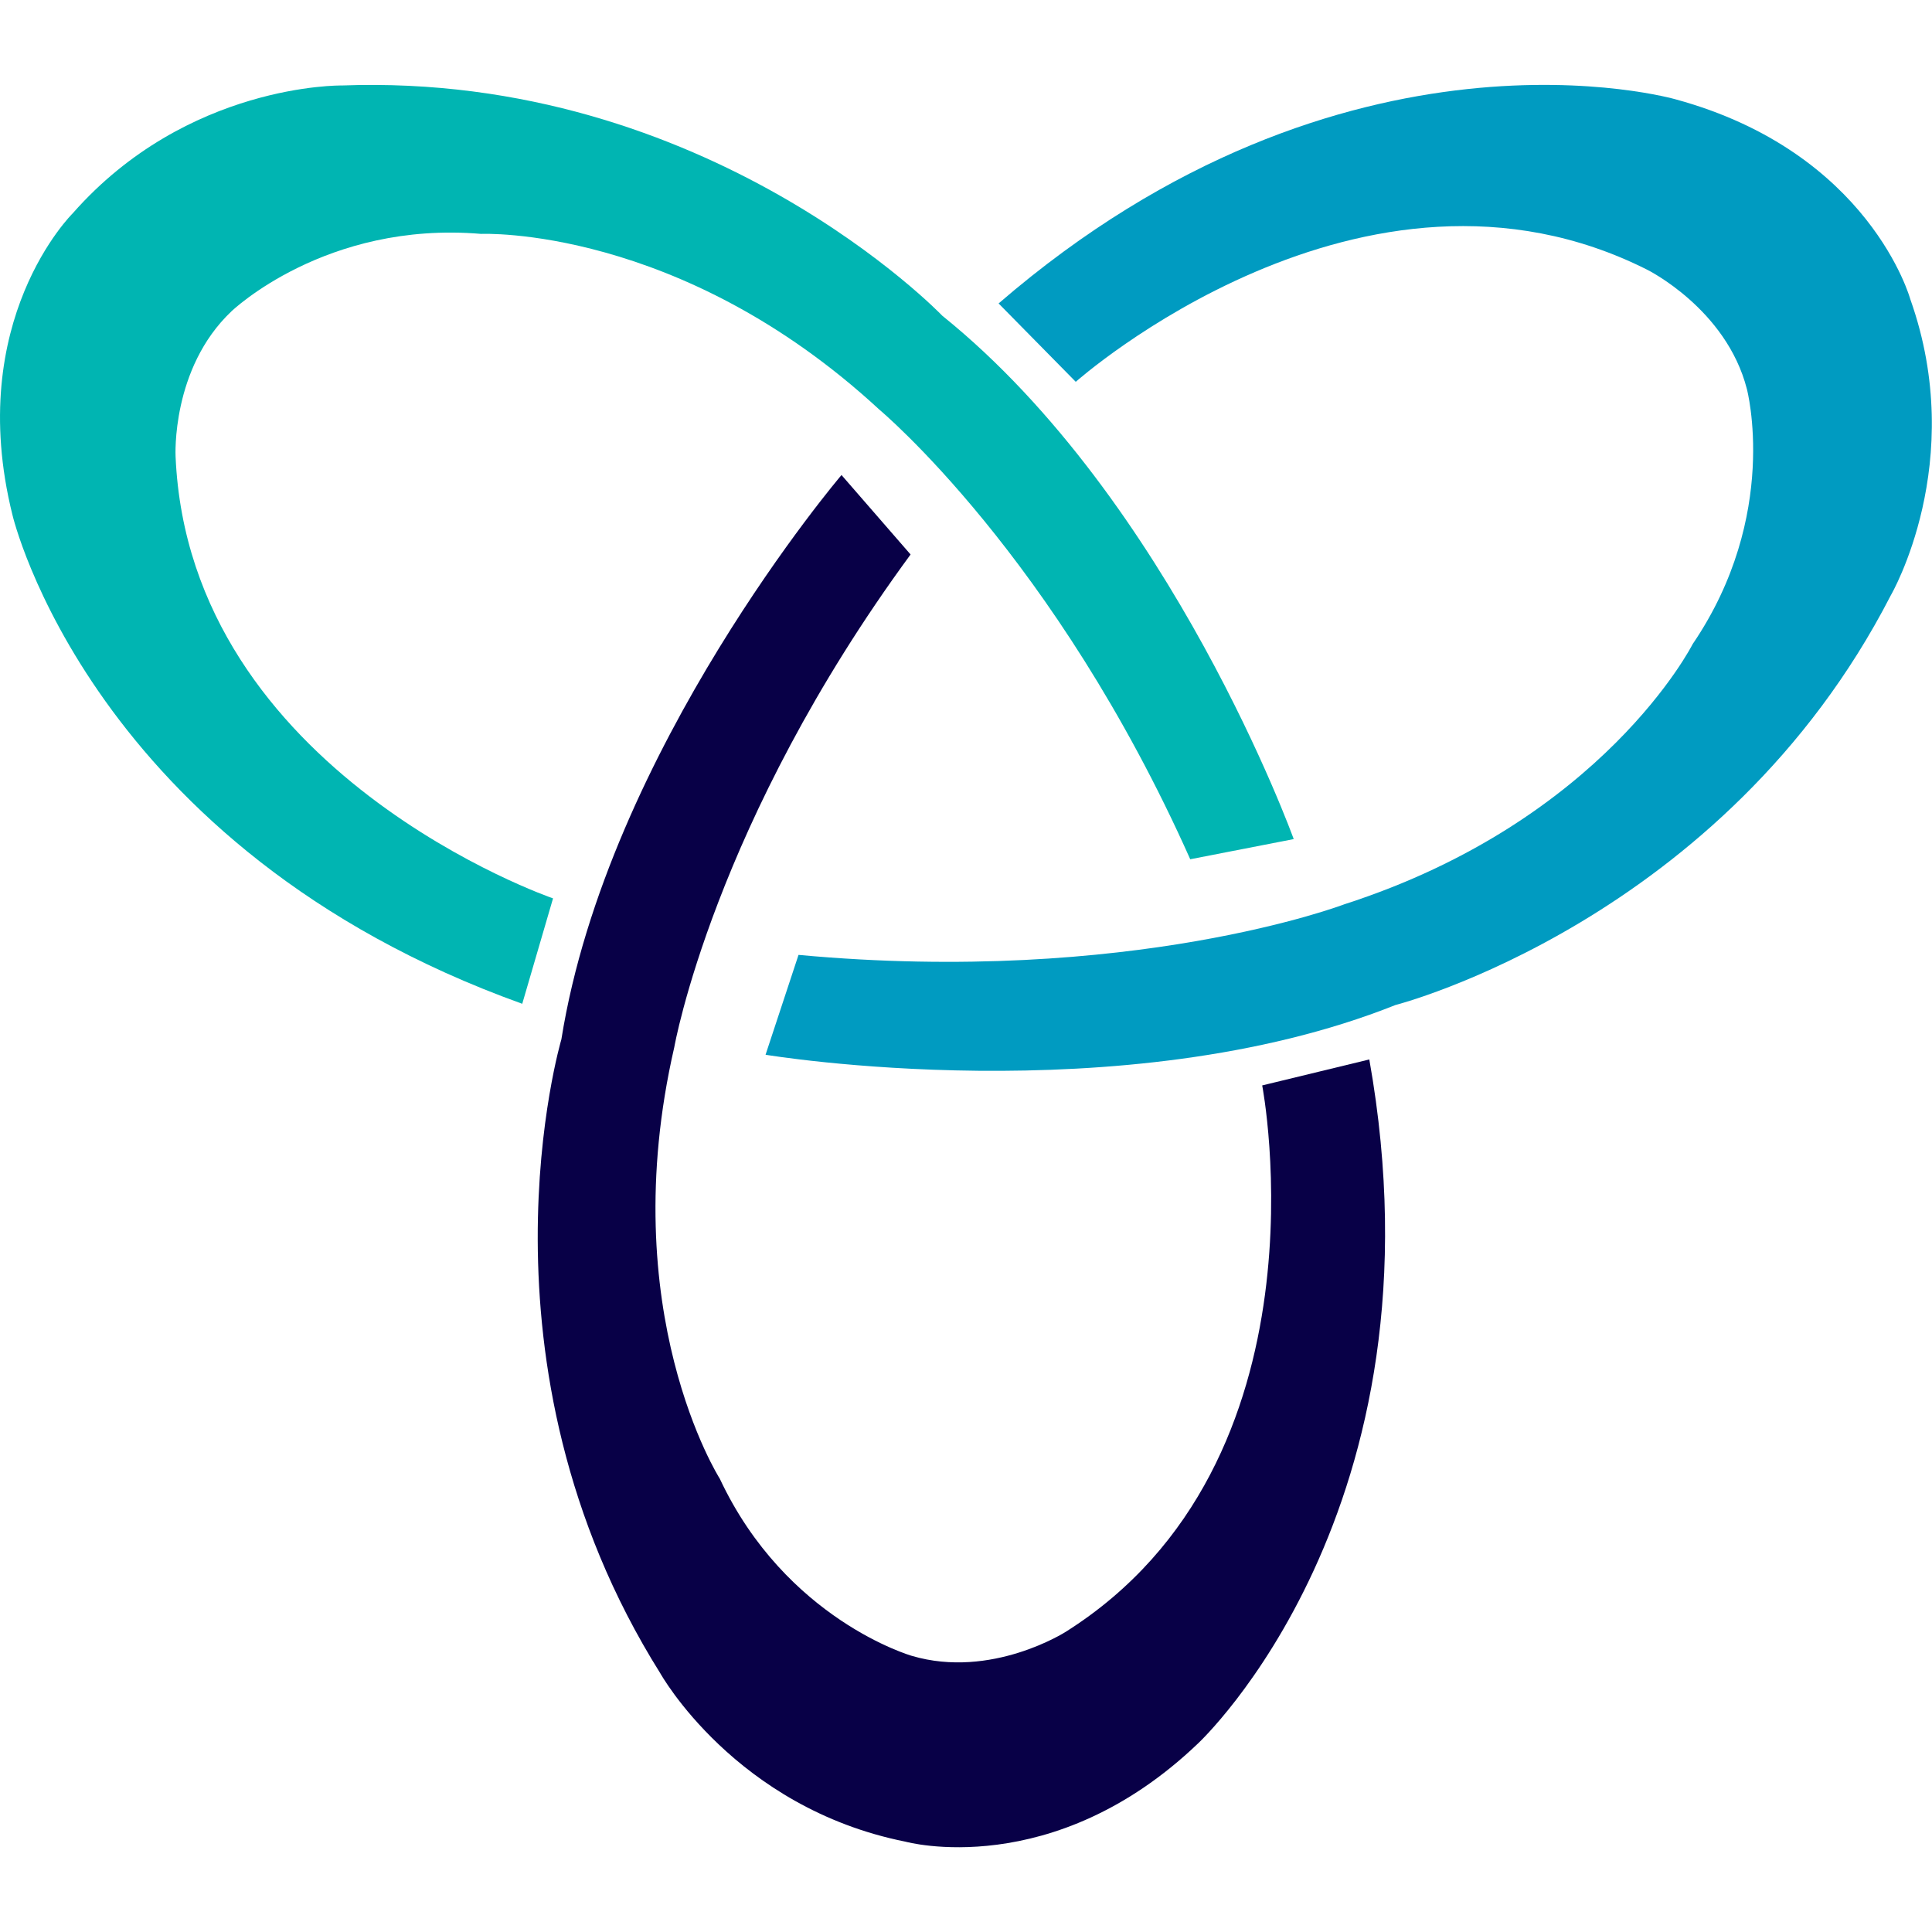 <svg width="16" height="16" viewBox="0 0 16 16" fill="none" xmlns="http://www.w3.org/2000/svg">
<g clip-path="url(#clip0_26809_151802)">
<path d="M9.857 7.116L10.714 6.949C10.714 6.949 9.702 4.143 7.804 2.615C7.804 2.615 5.869 0.594 2.828 0.708C2.828 0.708 1.551 0.688 0.602 1.767C0.602 1.767 -0.298 2.652 0.103 4.264C0.103 4.264 0.748 7.028 4.325 8.313L4.58 7.44C4.58 7.44 1.566 6.407 1.454 3.779C1.454 3.779 1.417 3.052 1.916 2.579C1.916 2.579 2.695 1.828 3.984 1.937C3.984 1.937 5.627 1.864 7.281 3.391C7.28 3.391 8.734 4.598 9.857 7.116Z" fill="#00B5B2"/>
<path d="M7.541 4.592L6.969 3.934C6.969 3.934 5.032 6.207 4.649 8.608C4.649 8.608 3.854 11.286 5.468 13.857C5.468 13.857 6.088 14.97 7.499 15.252C7.499 15.252 8.718 15.589 9.921 14.439C9.921 14.439 12.004 12.505 11.34 8.774L10.453 8.989C10.453 8.989 11.056 12.107 8.826 13.514C8.826 13.514 8.211 13.908 7.551 13.713C7.551 13.713 6.509 13.415 5.961 12.246C5.961 12.246 5.08 10.863 5.584 8.673C5.584 8.673 5.909 6.816 7.541 4.592Z" fill="#080047"/>
<path d="M6.613 7.908L6.34 8.735C6.34 8.735 9.292 9.226 11.557 8.323C11.557 8.323 14.272 7.629 15.659 4.93C15.659 4.93 16.301 3.83 15.82 2.477C15.82 2.477 15.486 1.262 13.878 0.823C13.878 0.823 11.143 0.032 8.27 2.513L8.909 3.162C8.909 3.162 11.287 1.047 13.642 2.234C13.642 2.234 14.297 2.558 14.467 3.222C14.467 3.222 14.744 4.266 14.018 5.334C14.018 5.334 13.279 6.798 11.133 7.489C11.133 7.489 9.367 8.163 6.613 7.908Z" fill="#009BC1"/>
</g>
<defs>
<clipPath id="clip0_26809_151802">
<rect width="16" height="14.597" fill="white" transform="translate(0 0.703)"/>
</clipPath>
</defs>
</svg>
